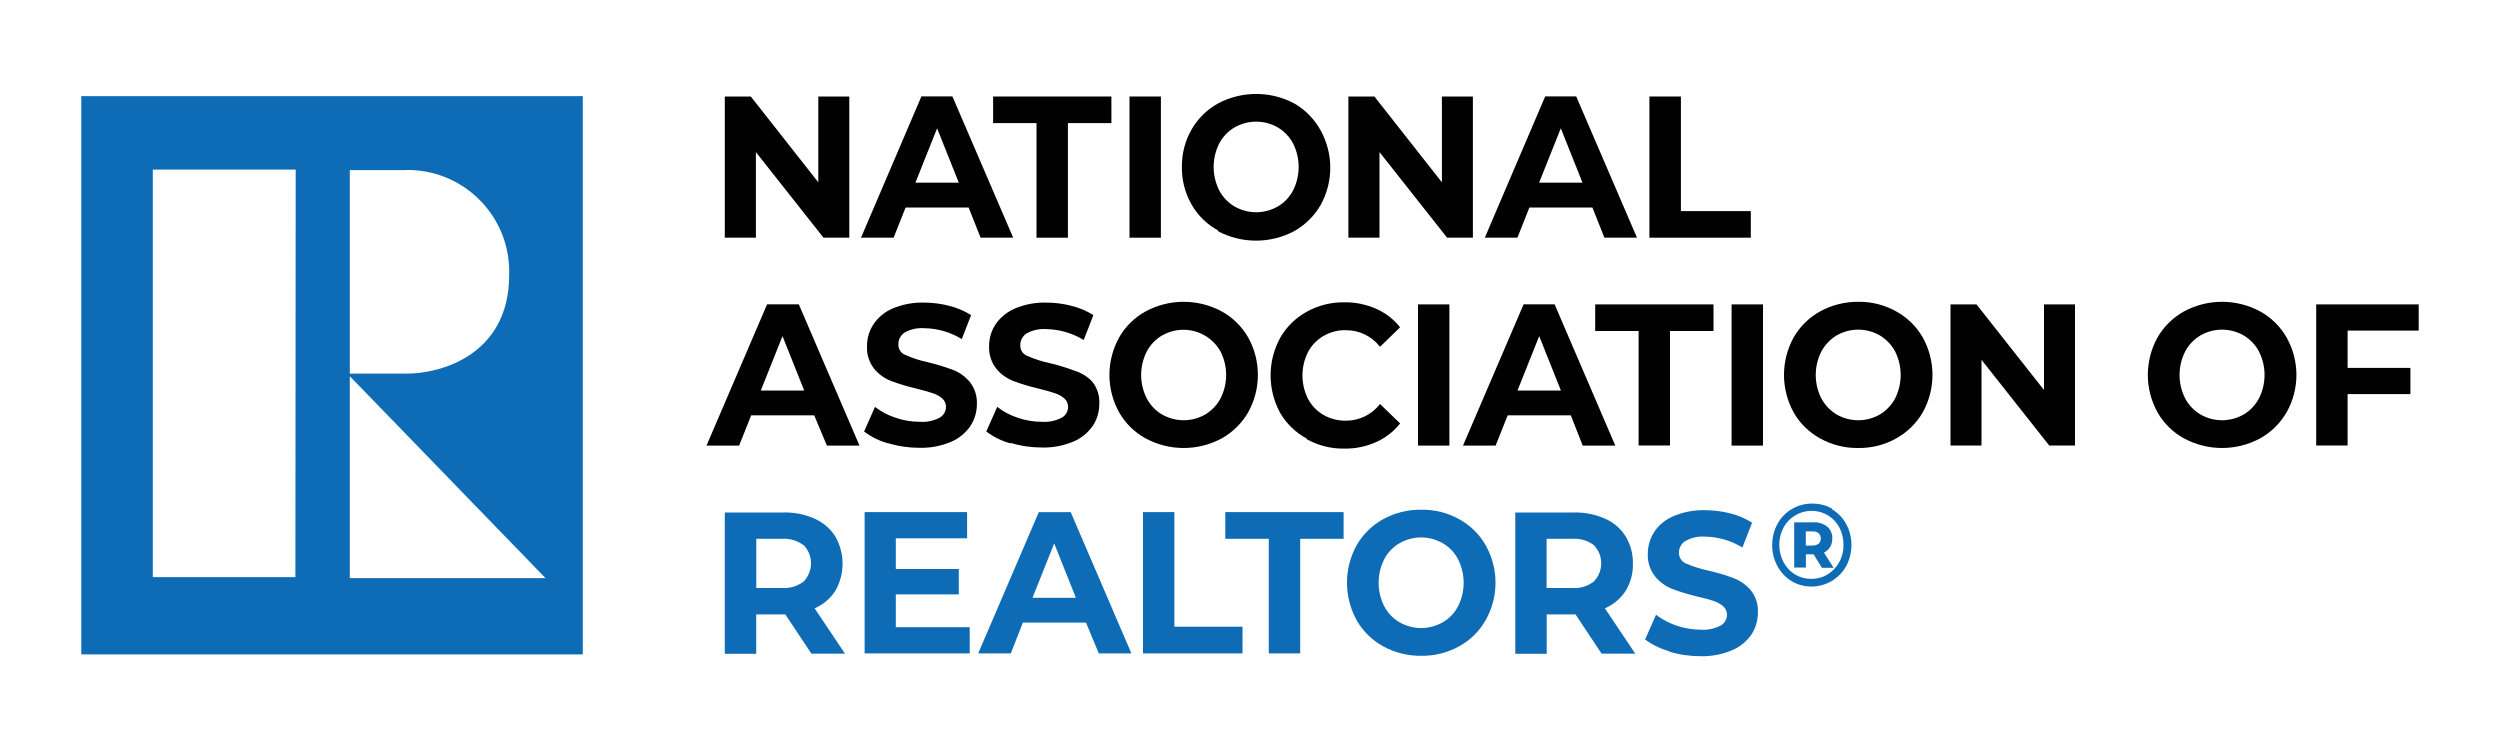 <svg width="240" height="72" viewBox="0 0 240 72" fill="none" xmlns="http://www.w3.org/2000/svg">
<path d="M81.533 9.264V22.819H79.056L72.567 14.602V22.819H69.581V9.264H72.077L78.557 17.501V9.264H81.533Z" fill="#010101"/>
<path d="M92.045 17.539L89.962 12.317L87.879 17.539H92.055H92.045ZM92.996 19.92H86.938L85.786 22.819H82.656L88.455 9.254H91.431L97.267 22.819H94.138L92.986 19.92H92.996Z" fill="#010101"/>
<path d="M99.504 11.818H95.338V9.264H106.695V11.818H102.519V22.819H99.504V11.818Z" fill="#010101"/>
<path d="M111.446 9.264H108.432V22.819H111.446V9.264Z" fill="#010101"/>
<path d="M122.679 19.814C123.303 19.449 123.802 18.912 124.138 18.278C124.848 16.867 124.848 15.197 124.138 13.776C123.802 13.142 123.293 12.605 122.679 12.24C121.383 11.491 119.799 11.491 118.503 12.24C117.879 12.605 117.38 13.142 117.044 13.776C116.333 15.187 116.333 16.857 117.044 18.278C117.38 18.912 117.888 19.449 118.503 19.814C119.799 20.563 121.383 20.563 122.679 19.814ZM116.938 22.128C115.872 21.542 114.98 20.678 114.384 19.622C113.76 18.528 113.444 17.289 113.463 16.032C113.444 14.774 113.76 13.536 114.384 12.441C114.989 11.385 115.872 10.512 116.938 9.926C119.223 8.717 121.959 8.717 124.244 9.926C125.309 10.541 126.183 11.433 126.778 12.509C128.016 14.745 128.016 17.453 126.778 19.689C126.173 20.736 125.29 21.6 124.234 22.195C121.949 23.405 119.213 23.405 116.928 22.195" fill="#010101"/>
<path d="M141.398 9.264V22.819H138.921L132.432 14.602V22.819H129.446V9.264H131.942L138.422 17.501V9.264H141.398Z" fill="#010101"/>
<path d="M151.92 17.539L149.837 12.317L147.754 17.539H151.93H151.92ZM152.88 19.92H146.823L145.671 22.819H142.541L148.339 9.254H151.315L157.152 22.819H154.023L152.871 19.92H152.88Z" fill="#010101"/>
<path d="M158.343 9.264H161.367V20.266H168.077V22.819H158.343V9.264Z" fill="#010101"/>
<path d="M77.203 37.488L75.12 32.266L73.037 37.488H77.213H77.203ZM78.154 39.869H72.115L70.954 42.778H67.824L73.642 29.213H76.685L82.512 42.778H79.383L78.163 39.869H78.154Z" fill="#010101"/>
<path d="M85.276 42.566C84.431 42.336 83.644 41.952 82.953 41.424L83.999 39.062C84.595 39.523 85.276 39.879 85.996 40.109C86.736 40.368 87.523 40.493 88.3 40.493C88.963 40.541 89.615 40.407 90.201 40.099C90.576 39.888 90.816 39.485 90.816 39.053C90.816 38.746 90.681 38.448 90.451 38.246C90.182 38.016 89.865 37.843 89.519 37.738C89.135 37.613 88.627 37.469 87.984 37.306C87.158 37.114 86.342 36.874 85.545 36.576C84.912 36.327 84.345 35.923 83.913 35.395C83.433 34.781 83.193 34.003 83.231 33.226C83.231 32.486 83.443 31.757 83.846 31.142C84.297 30.461 84.94 29.933 85.689 29.616C86.649 29.213 87.676 29.021 88.713 29.05C89.529 29.05 90.355 29.155 91.142 29.366C91.881 29.549 92.582 29.846 93.225 30.25L92.332 32.554C91.248 31.882 89.999 31.526 88.723 31.507C88.07 31.459 87.417 31.603 86.851 31.92C86.467 32.17 86.236 32.592 86.246 33.043C86.217 33.504 86.505 33.936 86.947 34.09C87.619 34.387 88.32 34.608 89.03 34.762C89.856 34.963 90.671 35.203 91.468 35.501C92.102 35.741 92.659 36.144 93.1 36.663C93.58 37.277 93.82 38.035 93.782 38.813C93.782 39.552 93.561 40.282 93.158 40.896C92.697 41.568 92.044 42.106 91.286 42.422C90.326 42.826 89.289 43.018 88.252 42.989C87.244 42.989 86.236 42.845 85.267 42.547" fill="#010101"/>
<path d="M97.008 42.566C96.163 42.336 95.376 41.952 94.685 41.424L95.731 39.062C96.326 39.523 96.998 39.879 97.718 40.109C98.467 40.368 99.245 40.493 100.032 40.493C100.685 40.541 101.337 40.407 101.923 40.099C102.307 39.888 102.537 39.495 102.537 39.053C102.537 38.746 102.403 38.448 102.173 38.246C101.904 38.016 101.587 37.843 101.241 37.738C100.867 37.613 100.358 37.469 99.705 37.306C98.88 37.114 98.064 36.874 97.277 36.576C96.643 36.327 96.077 35.923 95.645 35.395C95.165 34.781 94.915 34.003 94.953 33.226C94.953 32.486 95.165 31.757 95.568 31.142C96.029 30.471 96.672 29.942 97.43 29.616C98.39 29.213 99.417 29.021 100.454 29.05C101.27 29.05 102.096 29.155 102.883 29.366C103.622 29.549 104.323 29.846 104.966 30.25L104.035 32.64C102.95 31.978 101.702 31.613 100.425 31.594C99.773 31.546 99.12 31.69 98.553 32.007C98.169 32.256 97.939 32.678 97.949 33.13C97.92 33.59 98.198 34.013 98.64 34.176C99.312 34.474 100.013 34.694 100.723 34.848C101.549 35.04 102.365 35.29 103.152 35.587C103.795 35.779 104.39 36.144 104.851 36.634C105.341 37.239 105.581 38.007 105.533 38.784C105.533 39.523 105.321 40.253 104.918 40.867C104.448 41.549 103.795 42.077 103.037 42.394C102.077 42.797 101.049 42.989 100.013 42.96C99.005 42.96 97.997 42.816 97.027 42.519" fill="#010101"/>
<path d="M115.718 39.782C116.333 39.408 116.842 38.87 117.178 38.237C117.888 36.825 117.888 35.165 117.178 33.754C116.074 31.776 113.587 31.075 111.61 32.179C111.59 32.189 111.571 32.198 111.552 32.208C110.928 32.573 110.419 33.11 110.083 33.754C109.373 35.165 109.373 36.825 110.083 38.237C110.419 38.88 110.918 39.417 111.542 39.782C112.838 40.531 114.422 40.531 115.718 39.782ZM109.978 42.086C108.912 41.501 108.029 40.637 107.434 39.581C106.195 37.344 106.195 34.637 107.434 32.4C108.029 31.344 108.912 30.48 109.978 29.894C112.262 28.666 114.998 28.666 117.283 29.894C118.349 30.48 119.222 31.344 119.827 32.4C121.066 34.637 121.066 37.344 119.827 39.581C119.222 40.627 118.339 41.501 117.283 42.086C114.998 43.315 112.262 43.315 109.978 42.086Z" fill="#010101"/>
<path d="M125.434 42.096C124.378 41.529 123.504 40.675 122.899 39.648C121.67 37.392 121.67 34.675 122.899 32.429C123.494 31.382 124.378 30.518 125.434 29.933C126.538 29.318 127.786 29.002 129.043 29.021C130.099 29.002 131.146 29.222 132.115 29.645C133.008 30.038 133.805 30.653 134.41 31.421L132.48 33.293C131.693 32.275 130.483 31.689 129.206 31.699C128.448 31.68 127.699 31.872 127.046 32.256C126.422 32.621 125.904 33.158 125.568 33.801C124.858 35.213 124.858 36.873 125.568 38.285C125.904 38.928 126.422 39.465 127.046 39.83C127.699 40.205 128.448 40.397 129.206 40.387C130.493 40.387 131.702 39.801 132.48 38.784L134.41 40.646C133.805 41.424 133.008 42.038 132.106 42.441C131.136 42.873 130.09 43.085 129.034 43.066C127.776 43.085 126.528 42.768 125.434 42.154" fill="#010101"/>
<path d="M139.142 29.222H136.128V42.777H139.142V29.222Z" fill="#010101"/>
<path d="M149.847 37.488L147.763 32.266L145.68 37.488H149.856H149.847ZM150.797 39.869H144.739L143.578 42.778H140.448L146.266 29.213H149.242L155.069 42.778H151.939L150.797 39.869Z" fill="#010101"/>
<path d="M157.306 31.776H153.14V29.222H164.496V31.776H160.32V42.768H157.306V31.776Z" fill="#010101"/>
<path d="M169.248 29.222H166.233V42.777H169.248V29.222Z" fill="#010101"/>
<path d="M180.48 39.783C181.094 39.408 181.603 38.871 181.939 38.237C182.64 36.826 182.64 35.165 181.939 33.754C181.603 33.12 181.094 32.583 180.48 32.208C179.184 31.459 177.6 31.459 176.304 32.208C175.689 32.583 175.18 33.12 174.844 33.754C174.134 35.165 174.134 36.826 174.844 38.237C175.18 38.871 175.689 39.408 176.304 39.783C177.6 40.531 179.184 40.531 180.48 39.783ZM174.729 42.087C173.664 41.501 172.78 40.637 172.185 39.581C170.956 37.344 170.956 34.637 172.185 32.4C172.79 31.344 173.673 30.48 174.729 29.895C175.852 29.28 177.11 28.963 178.396 28.973C179.673 28.954 180.921 29.271 182.035 29.895C183.1 30.48 183.984 31.344 184.588 32.4C185.827 34.637 185.827 37.344 184.588 39.581C183.984 40.637 183.091 41.501 182.035 42.087C180.921 42.711 179.664 43.027 178.396 43.008C177.12 43.027 175.852 42.711 174.729 42.087Z" fill="#010101"/>
<path d="M199.2 29.222V42.768H196.723L190.224 34.541V42.768H187.248V29.222H189.744L196.224 37.44V29.222H199.2Z" fill="#010101"/>
<path d="M215.405 39.782C216.029 39.408 216.528 38.88 216.864 38.237C217.575 36.825 217.575 35.165 216.864 33.754C216.528 33.11 216.019 32.582 215.405 32.208C214.109 31.459 212.525 31.459 211.229 32.208C210.605 32.582 210.106 33.11 209.77 33.754C209.059 35.165 209.059 36.825 209.77 38.237C210.106 38.88 210.615 39.408 211.229 39.782C212.525 40.531 214.109 40.531 215.405 39.782ZM209.664 42.086C208.599 41.501 207.715 40.637 207.12 39.581C205.882 37.344 205.882 34.637 207.12 32.4C207.725 31.344 208.608 30.48 209.664 29.894C211.949 28.666 214.685 28.666 216.97 29.894C218.035 30.48 218.909 31.344 219.514 32.4C220.771 34.627 220.771 37.353 219.514 39.581C218.909 40.627 218.026 41.501 216.97 42.086C214.685 43.315 211.949 43.315 209.664 42.086Z" fill="#010101"/>
<path d="M225.37 31.737V35.318H231.399V37.833H225.37V42.768H222.355V29.222H232.195V31.737H225.37Z" fill="#010101"/>
<path d="M77.127 52.33C76.522 51.888 75.783 51.667 75.043 51.725H72.605V56.448H75.072C75.821 56.505 76.56 56.275 77.156 55.824C78.087 54.845 78.087 53.309 77.156 52.33M77.904 62.765L75.389 58.982H72.596V62.765H69.581V49.2H75.226C76.263 49.171 77.29 49.382 78.231 49.805C79.037 50.169 79.719 50.755 80.189 51.504C81.12 53.117 81.12 55.104 80.189 56.726C79.709 57.465 79.018 58.051 78.202 58.397L81.12 62.755H77.895L77.904 62.765Z" fill="#0E6CB6"/>
<path d="M93.092 60.211V62.726H83.002V49.162H92.842V51.677H85.997V54.624H92.045V57.062H85.997V60.211H93.092Z" fill="#0E6CB6"/>
<path d="M103.286 57.389L101.203 52.166L99.12 57.389H103.296H103.286ZM104.237 59.77H98.198L97.037 62.726H93.907L99.725 49.162H102.787L108.614 62.726H105.485L104.256 59.77H104.237Z" fill="#0E6CB6"/>
<path d="M109.728 49.162H112.742V60.163H119.28V62.726H109.728V49.162Z" fill="#0E6CB6"/>
<path d="M121.805 51.725H117.629V49.162H128.986V51.725H124.819V62.726H121.805V51.725Z" fill="#0E6CB6"/>
<path d="M138.518 59.731C139.142 59.366 139.651 58.838 139.977 58.195C140.688 56.784 140.688 55.113 139.977 53.693C139.641 53.049 139.142 52.521 138.518 52.157C137.222 51.408 135.638 51.408 134.342 52.157C133.718 52.521 133.209 53.049 132.883 53.693C132.172 55.104 132.172 56.774 132.883 58.195C133.219 58.838 133.718 59.366 134.342 59.731C135.638 60.48 137.222 60.48 138.518 59.731ZM132.777 62.045C131.712 61.459 130.828 60.585 130.233 59.529C129.004 57.293 129.004 54.585 130.233 52.349C130.838 51.293 131.721 50.429 132.777 49.843C133.9 49.229 135.158 48.912 136.444 48.931C137.721 48.912 138.969 49.229 140.083 49.843C141.148 50.429 142.032 51.293 142.627 52.349C143.884 54.576 143.884 57.302 142.627 59.529C142.032 60.585 141.148 61.459 140.083 62.045C138.969 62.659 137.712 62.976 136.444 62.957C135.168 62.976 133.9 62.659 132.777 62.045Z" fill="#0E6CB6"/>
<path d="M153.005 52.33C152.41 51.878 151.661 51.667 150.922 51.725H148.474V56.448H150.922C151.67 56.505 152.419 56.285 153.005 55.824C153.955 54.854 153.955 53.299 153.005 52.33ZM153.763 62.765L151.248 58.982H148.483V62.765H145.469V49.2H151.104C152.141 49.171 153.168 49.382 154.109 49.805C154.915 50.16 155.606 50.755 156.067 51.504C156.538 52.291 156.778 53.194 156.758 54.115C156.787 55.037 156.538 55.939 156.058 56.726C155.578 57.465 154.886 58.051 154.07 58.397L156.989 62.755H153.754L153.763 62.765Z" fill="#0E6CB6"/>
<path d="M160.243 62.515C159.408 62.285 158.621 61.901 157.93 61.392L158.976 59.021C159.581 59.472 160.253 59.827 160.973 60.067C161.712 60.317 162.499 60.451 163.277 60.451C163.93 60.499 164.592 60.355 165.178 60.058C165.552 59.847 165.792 59.443 165.792 59.011C165.792 58.704 165.658 58.407 165.427 58.205C165.158 57.975 164.842 57.792 164.496 57.687C164.122 57.562 163.613 57.418 162.96 57.274C162.134 57.072 161.318 56.832 160.522 56.535C159.878 56.275 159.302 55.853 158.87 55.315C158.39 54.691 158.15 53.923 158.189 53.146C158.189 52.407 158.41 51.687 158.803 51.063C159.254 50.381 159.907 49.863 160.666 49.546C161.616 49.143 162.643 48.951 163.68 48.979C164.506 48.979 165.322 49.085 166.118 49.287C166.858 49.469 167.558 49.776 168.202 50.179L167.27 52.56C166.186 51.898 164.938 51.533 163.661 51.514C163.008 51.466 162.355 51.619 161.779 51.946C161.405 52.195 161.174 52.608 161.174 53.059C161.174 53.52 161.453 53.933 161.875 54.106C162.566 54.403 163.277 54.624 164.016 54.778C164.842 54.97 165.658 55.21 166.445 55.507C167.078 55.757 167.635 56.151 168.077 56.669C168.566 57.274 168.806 58.042 168.758 58.819C168.758 59.559 168.547 60.288 168.144 60.903C167.683 61.584 167.03 62.112 166.262 62.429C165.302 62.832 164.275 63.024 163.238 62.995C162.221 62.995 161.213 62.851 160.243 62.554" fill="#0E6CB6"/>
<path d="M173.99 52.368C174.202 52.378 174.413 52.32 174.586 52.195C174.73 52.07 174.806 51.888 174.797 51.696C174.797 51.504 174.73 51.312 174.586 51.187C174.413 51.062 174.202 50.995 173.99 51.014H173.357V52.378H173.99V52.368ZM175.699 52.502C175.555 52.733 175.354 52.925 175.104 53.05L176.026 54.509H174.902L174.106 53.213H173.366V54.48H172.243V50.141H174.067C174.547 50.112 175.027 50.256 175.411 50.554C175.738 50.842 175.92 51.254 175.901 51.696C175.901 51.984 175.843 52.262 175.699 52.512M175.459 55.133C175.93 54.845 176.314 54.442 176.573 53.952C176.851 53.443 176.986 52.867 176.976 52.291C176.976 51.715 176.842 51.149 176.582 50.64C176.333 50.16 175.949 49.757 175.488 49.478C174.038 48.605 172.147 49.085 171.283 50.534C171.254 50.573 171.235 50.621 171.216 50.659C170.947 51.168 170.803 51.734 170.813 52.31C170.813 52.886 170.947 53.453 171.216 53.962C171.475 54.442 171.85 54.854 172.31 55.142C172.79 55.43 173.328 55.574 173.885 55.574C174.442 55.574 174.989 55.43 175.459 55.133ZM175.853 48.874C176.429 49.219 176.909 49.709 177.235 50.304C177.907 51.562 177.907 53.078 177.235 54.346C176.909 54.931 176.429 55.43 175.843 55.776C174.643 56.486 173.155 56.486 171.965 55.776C171.398 55.421 170.938 54.922 170.63 54.336C170.294 53.722 170.122 53.021 170.131 52.32C170.131 51.619 170.294 50.928 170.63 50.314C170.947 49.709 171.427 49.21 172.022 48.864C172.618 48.518 173.29 48.336 173.971 48.346C174.653 48.336 175.325 48.509 175.91 48.854" fill="#0E6CB6"/>
<path d="M55.949 9.226H7.805V62.822H55.949V9.226ZM28.349 55.402H14.669V16.282H28.387L28.358 55.411L28.349 55.402ZM38.957 16.32C44.342 16.224 48.787 20.515 48.883 25.901C48.883 26.064 48.883 26.227 48.883 26.39C48.883 34.176 42.144 35.914 38.928 35.866H33.581V16.33H38.957V16.32ZM33.581 55.498V36.115L52.368 55.498H33.581Z" fill="#0E6CB6"/>
</svg>
